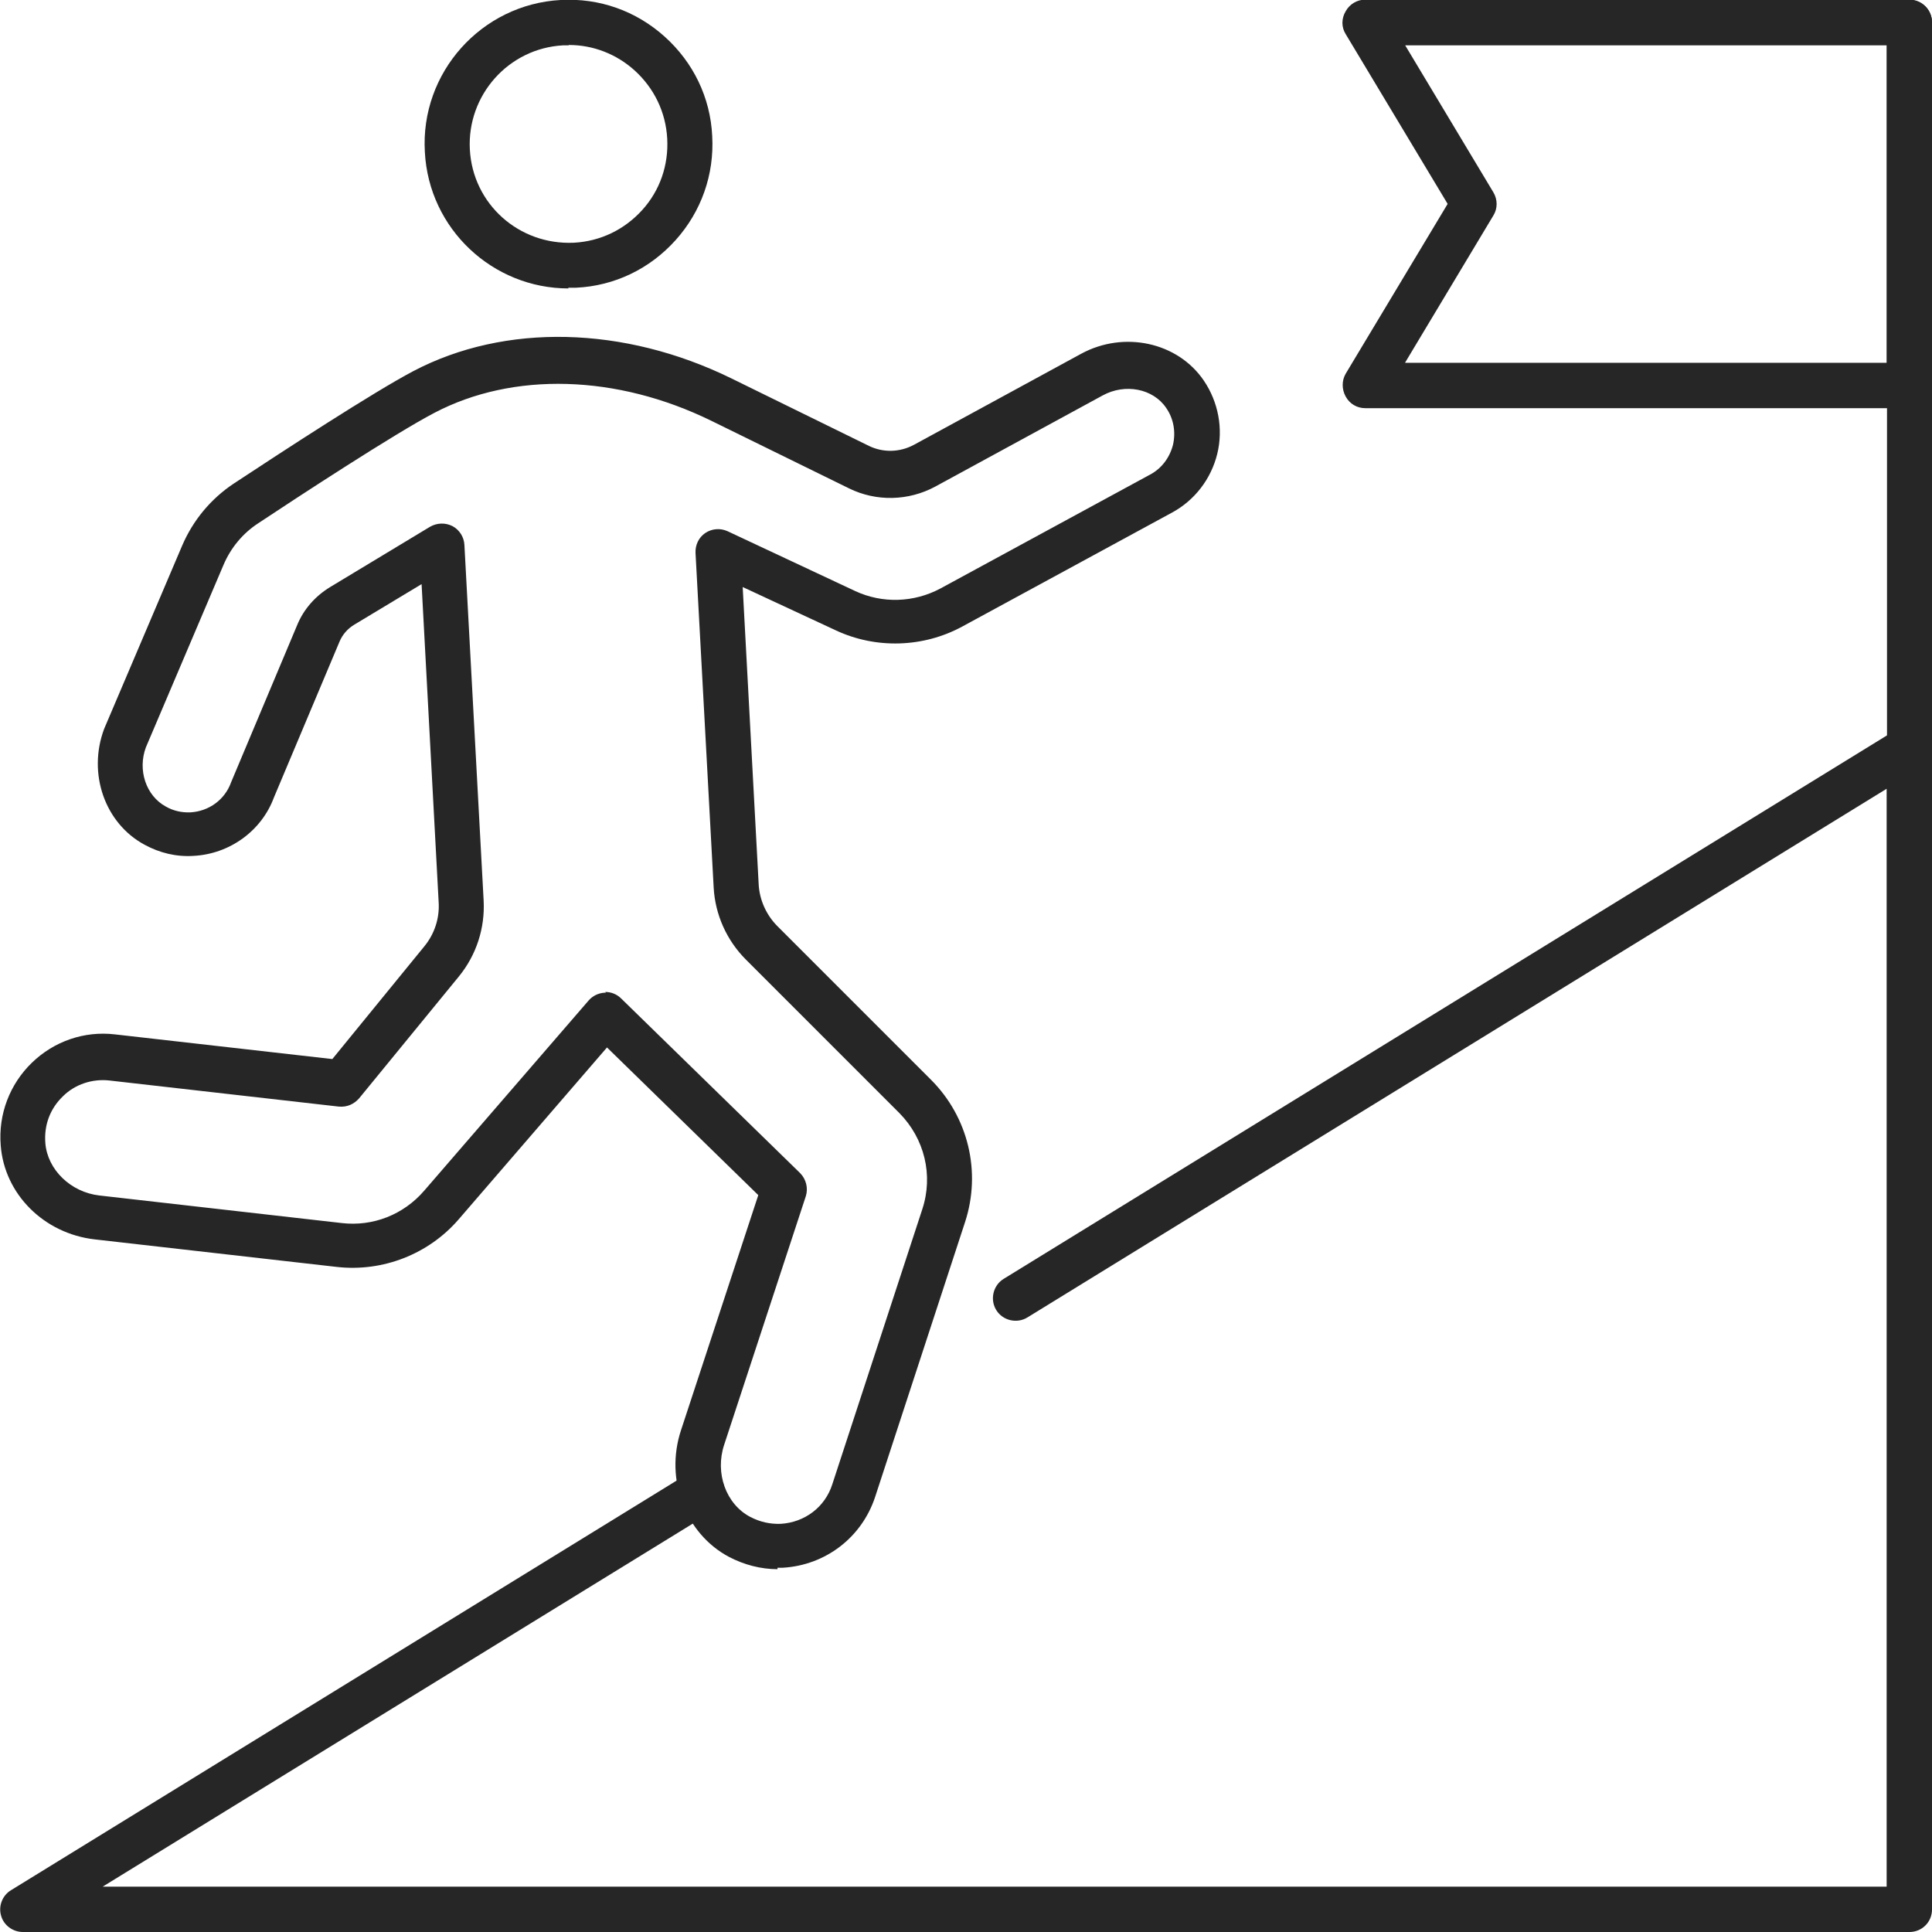 <svg xmlns="http://www.w3.org/2000/svg" id="Layer_2" data-name="Layer 2" viewBox="0 0 53.25 53.25"><defs><style>      .cls-1 {        fill: #262626;      }    </style></defs><g id="Layer_1-2" data-name="Layer 1"><g><g><path class="cls-1" d="M21.43,43.25c-.46,0-.92-.12-1.34-.34-1.2-.64-1.77-2.13-1.32-3.49l2.13-6.48-4.17-4.07-4.09,4.74c-.83.96-2.09,1.45-3.35,1.31l-6.68-.76c-1.4-.16-2.49-1.25-2.59-2.59-.07-.86.25-1.69.86-2.28s1.44-.88,2.29-.78l5.99.68,2.53-3.1c.29-.35.43-.79.4-1.23l-.47-8.76-1.86,1.12c-.18.11-.32.27-.4.46l-1.81,4.3c-.34.92-1.22,1.56-2.22,1.61-.47.03-.93-.08-1.35-.31-1.09-.59-1.57-1.96-1.11-3.19l2.15-5.05c.3-.7.79-1.29,1.42-1.71,1.38-.91,3.85-2.52,4.95-3.1,2.53-1.33,5.81-1.25,8.77.2l3.79,1.86c.39.19.85.18,1.24-.03l4.61-2.51c1.18-.64,2.66-.32,3.38.74.4.59.54,1.33.37,2.02s-.62,1.28-1.25,1.62l-5.78,3.14c-1.07.58-2.37.62-3.47.11l-2.58-1.2.44,8.18c.02.44.21.86.52,1.17l4.23,4.23c1.03,1.03,1.39,2.54.94,3.92l-2.48,7.58c-.37,1.12-1.37,1.88-2.54,1.95-.05,0-.1,0-.15,0ZM16.68,27.34c.16,0,.32.06.44.18l4.93,4.81c.17.17.23.42.16.64l-2.25,6.85c-.26.78.05,1.64.72,1.99.27.14.54.2.84.19.66-.04,1.22-.46,1.42-1.09l2.48-7.58c.31-.94.06-1.95-.63-2.65l-4.23-4.23c-.53-.53-.85-1.24-.89-1.99l-.5-9.22c-.01-.22.09-.43.27-.55.18-.12.41-.14.61-.05l3.52,1.65c.75.35,1.62.32,2.35-.07l5.78-3.14c.32-.17.54-.47.63-.82.08-.35.02-.72-.19-1.02h0c-.36-.53-1.13-.68-1.75-.34l-4.61,2.51c-.74.4-1.63.42-2.38.05l-3.79-1.86c-2.61-1.28-5.47-1.36-7.64-.22-1.09.57-3.75,2.31-4.85,3.04-.43.28-.76.68-.96,1.15l-2.14,5.03c-.23.62,0,1.33.55,1.63.21.12.44.17.68.16.51-.03.95-.35,1.12-.83l1.82-4.33c.18-.44.5-.8.91-1.05l2.75-1.66c.19-.11.42-.12.62-.02.19.1.32.3.33.52l.53,9.8c.04.76-.2,1.5-.68,2.09l-2.75,3.36c-.14.16-.33.25-.56.23l-6.33-.72c-.46-.05-.94.1-1.28.44-.35.34-.52.79-.48,1.29.06.73.7,1.35,1.49,1.44l6.68.76c.86.1,1.7-.23,2.27-.89l4.53-5.24c.11-.13.27-.21.45-.22,0,0,.02,0,.03,0Z"></path><path class="cls-1" d="M15.67,7.95c-2.09,0-3.85-1.64-3.96-3.76C11.58,2,13.27.12,15.45,0c1.07-.06,2.08.3,2.87,1.01.79.71,1.26,1.68,1.31,2.74.06,1.06-.3,2.08-1.01,2.87-.71.79-1.68,1.26-2.74,1.31h0c-.07,0-.15,0-.22,0ZM15.85,7.32h0,0ZM15.67,1.25s-.1,0-.15,0c-1.5.08-2.65,1.37-2.57,2.87.08,1.5,1.35,2.64,2.87,2.57h0c.73-.04,1.39-.36,1.88-.9.49-.54.73-1.24.69-1.97-.04-.73-.36-1.39-.9-1.88-.5-.45-1.14-.7-1.81-.7Z"></path></g><path class="cls-1" d="M52.63,53.25H.63c-.28,0-.53-.19-.6-.45-.08-.27.04-.56.27-.7l18.72-11.52c.29-.18.68-.09.86.2.18.29.09.68-.21.86L2.83,52h49.17v-30.26l-23.68,14.57c-.29.18-.68.09-.86-.2-.18-.29-.09-.68.2-.86l24.64-15.16c.19-.12.43-.12.63-.01.2.11.32.32.32.55v32c0,.35-.28.62-.62.62Z"></path><path class="cls-1" d="M52.63,21.25c-.34,0-.62-.28-.62-.62V.63C52,.28,52.28,0,52.63,0s.62.28.62.62v20c0,.35-.28.62-.62.62Z"></path><path class="cls-1" d="M52.63,11.25h-15c-.23,0-.43-.12-.54-.32-.11-.2-.11-.44,0-.63l2.81-4.68-2.81-4.68c-.12-.19-.12-.43,0-.63.11-.2.32-.32.54-.32h15c.34,0,.62.28.62.62v10c0,.35-.28.62-.62.62ZM38.73,10h13.27V1.25h-13.27l2.43,4.05c.12.2.12.45,0,.64l-2.43,4.05Z"></path></g></g></svg>